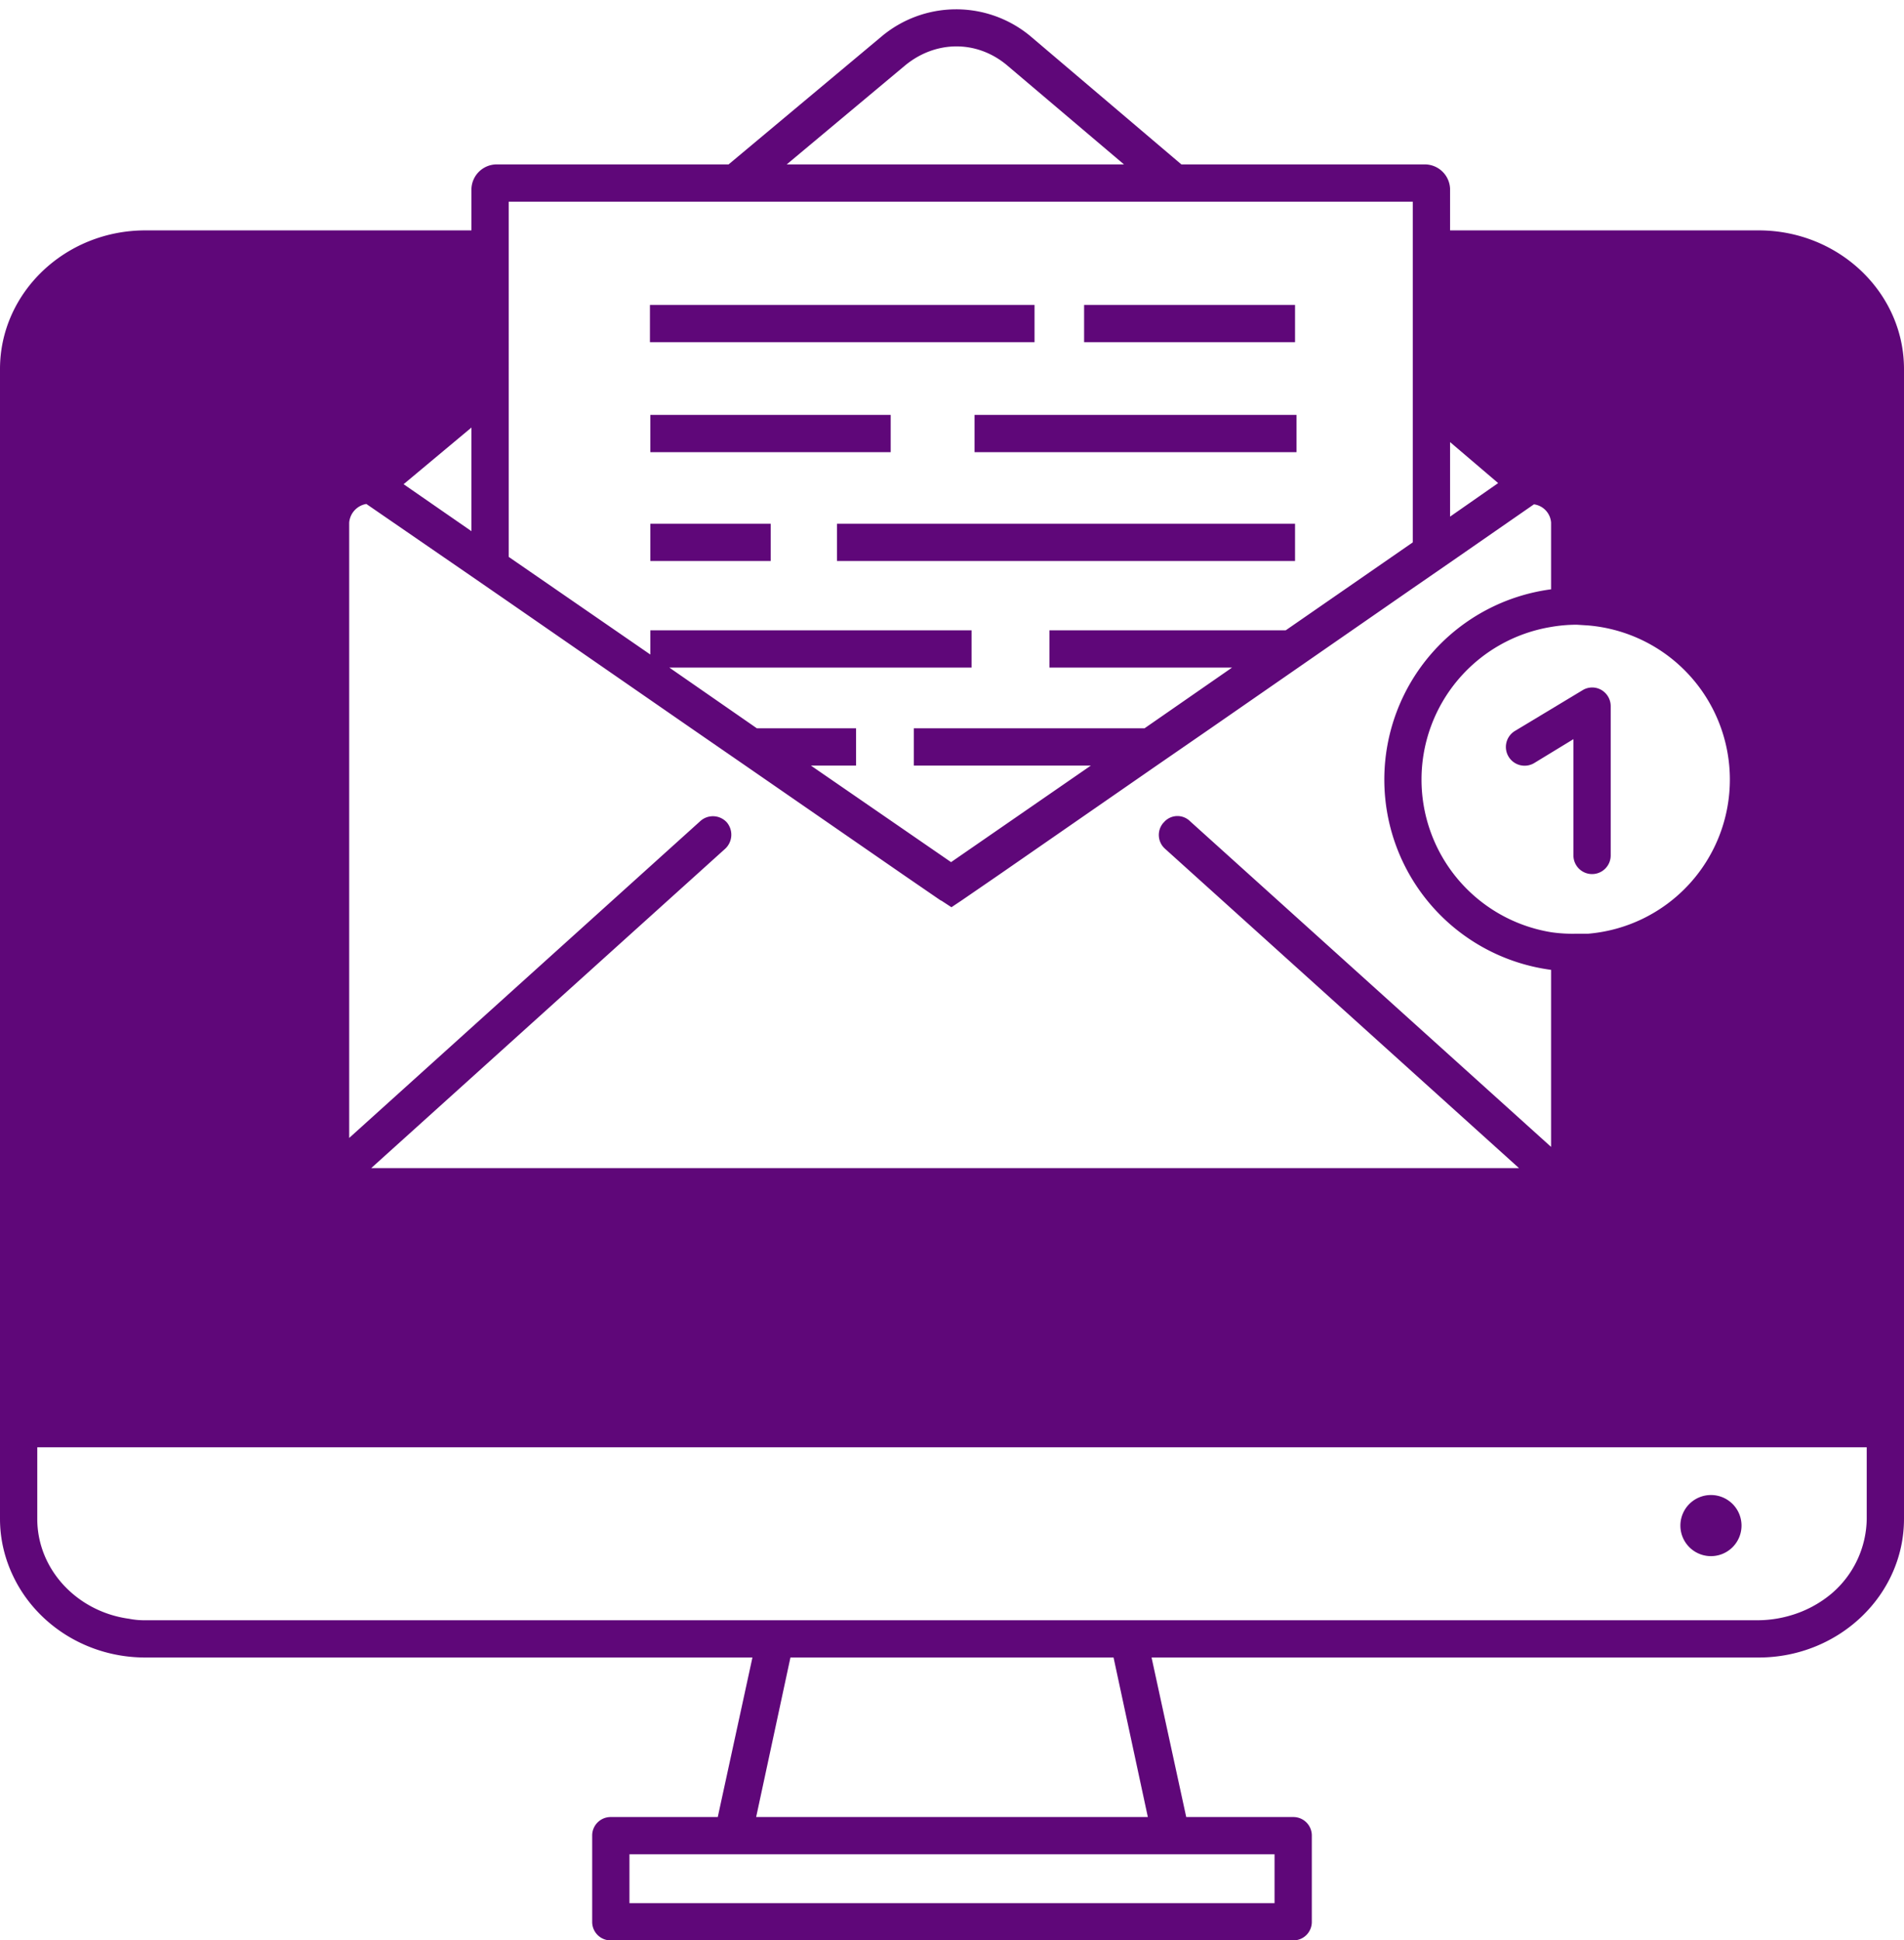 <?xml version="1.0" encoding="UTF-8" standalone="no"?><svg xmlns="http://www.w3.org/2000/svg" xmlns:xlink="http://www.w3.org/1999/xlink" fill="#5f0779" height="520.6" preserveAspectRatio="xMidYMid meet" version="1" viewBox="-0.0 -2.5 510.9 520.6" width="510.9" zoomAndPan="magnify"><g id="change1_1"><path d="M471.9,59.313H389.1v-11.1a6.8,6.8,0,0,0-6.6-6.6H317l-40.5-34.4a31.144,31.144,0,0,0-40.1.2l-40.9,34.2H133.1a6.8,6.8,0,0,0-6.6,6.6v11.1H39c-21.5,0-39,16.7-39,37.2v308.5a34.975,34.975,0,0,0,.89,7.84,35.92,35.92,0,0,0,2.61,7.46c6.1,12.9,19.7,21.9,35.5,21.9H201.9l-9.3,42.8H163.9a4.951,4.951,0,0,0-5,5v23.1a4.951,4.951,0,0,0,5,5H347a4.951,4.951,0,0,0,5-5v-23.1a4.951,4.951,0,0,0-5-5H318.3l-9.3-42.8H471.9c21.5,0,39-16.7,39-37.2V96.513C510.9,76.013,493.4,59.313,471.9,59.313Zm-345.4,52.9v27.8l-18.2-12.6Zm296.6,52.9,3.1.2a41.5,41.5,0,0,1,0,82.7h-3.1a39.95,39.95,0,0,1-6.9-.4,41.5,41.5,0,0,1,0-81.9A40.2,40.2,0,0,1,423.1,165.113Zm-34-49,12.9,11-12.9,9Zm-146.3-101c8.2-6.8,19.2-6.9,27.3-.2l31.5,26.7H211.1Zm-106.3,36.5H379.1v91.4l-34.1,23.6H281.6v10h49l-23.5,16.3H245.2v10h47.5l-37.5,25.9-37.6-25.9h12.1v-10H203.1l-23.5-16.3h81.1v-10H174.5v6.5l-38-26.2Zm0,107.4,49,33.9,14.5,10,42.4,29.3,9.9,6.8.4.2,2.6,1.7,2.7-1.8,9.9-6.8,42.3-29.3,14.5-10,54.4-37.7,10-6.9,22.5-15.6a5.328,5.328,0,0,1,4.6,4.9v17.9a51.494,51.494,0,0,0,0,102.1v47.5l-96.9-87.4a4.8,4.8,0,0,0-6.9.2.1.1,0,0,1-.1.1,4.958,4.958,0,0,0,.3,7.1l95,85.7H99.6l95-85.7a5.143,5.143,0,0,0,.4-7.1,5.043,5.043,0,0,0-7.1-.3l-94.2,85v-165.1a5.524,5.524,0,0,1,4.6-5l28.2,19.4Zm205.5,336v13.1H168.9v-13.1Zm-139.1-10,9.2-42.8h86.7l9.2,42.8Zm298-80a26.789,26.789,0,0,1-9.5,20.1,30.211,30.211,0,0,1-10.9,5.8,31.439,31.439,0,0,1-8.6,1.3H39a21.192,21.192,0,0,1-4.4-.4c-13.9-1.9-24.6-13.2-24.6-26.8v-19.2H500.9Z"/></g><g id="change1_2"><path d="M459.1,415.016a8.2,8.2,0,1,0-8.2-8.2A8.2,8.2,0,0,0,459.1,415.016Z"/></g><g id="change1_3"><path d="M290.898 79.316H347.498V89.316H290.898z"/></g><g id="change1_4"><path d="M174.398 79.316H277.598V89.316H174.398z"/></g><g id="change1_5"><path d="M261.497 108.816H347.897V118.816H261.497z"/></g><g id="change1_6"><path d="M174.498 108.816H238.998V118.816H174.498z"/></g><g id="change1_7"><path d="M224.598 138.016H347.498V148.016H224.598z"/></g><g id="change1_8"><path d="M174.498 138.016H206.798V148.016H174.498z"/></g><g id="change1_9"><path d="M404.8,200.516a5.022,5.022,0,0,0,6.9,1.7l10.5-6.4v31.2a5,5,0,0,0,10,0v-40.1a5.043,5.043,0,0,0-2.5-4.3,4.917,4.917,0,0,0-5.1.1l-18.1,10.9A5.023,5.023,0,0,0,404.8,200.516Z"/></g></svg>